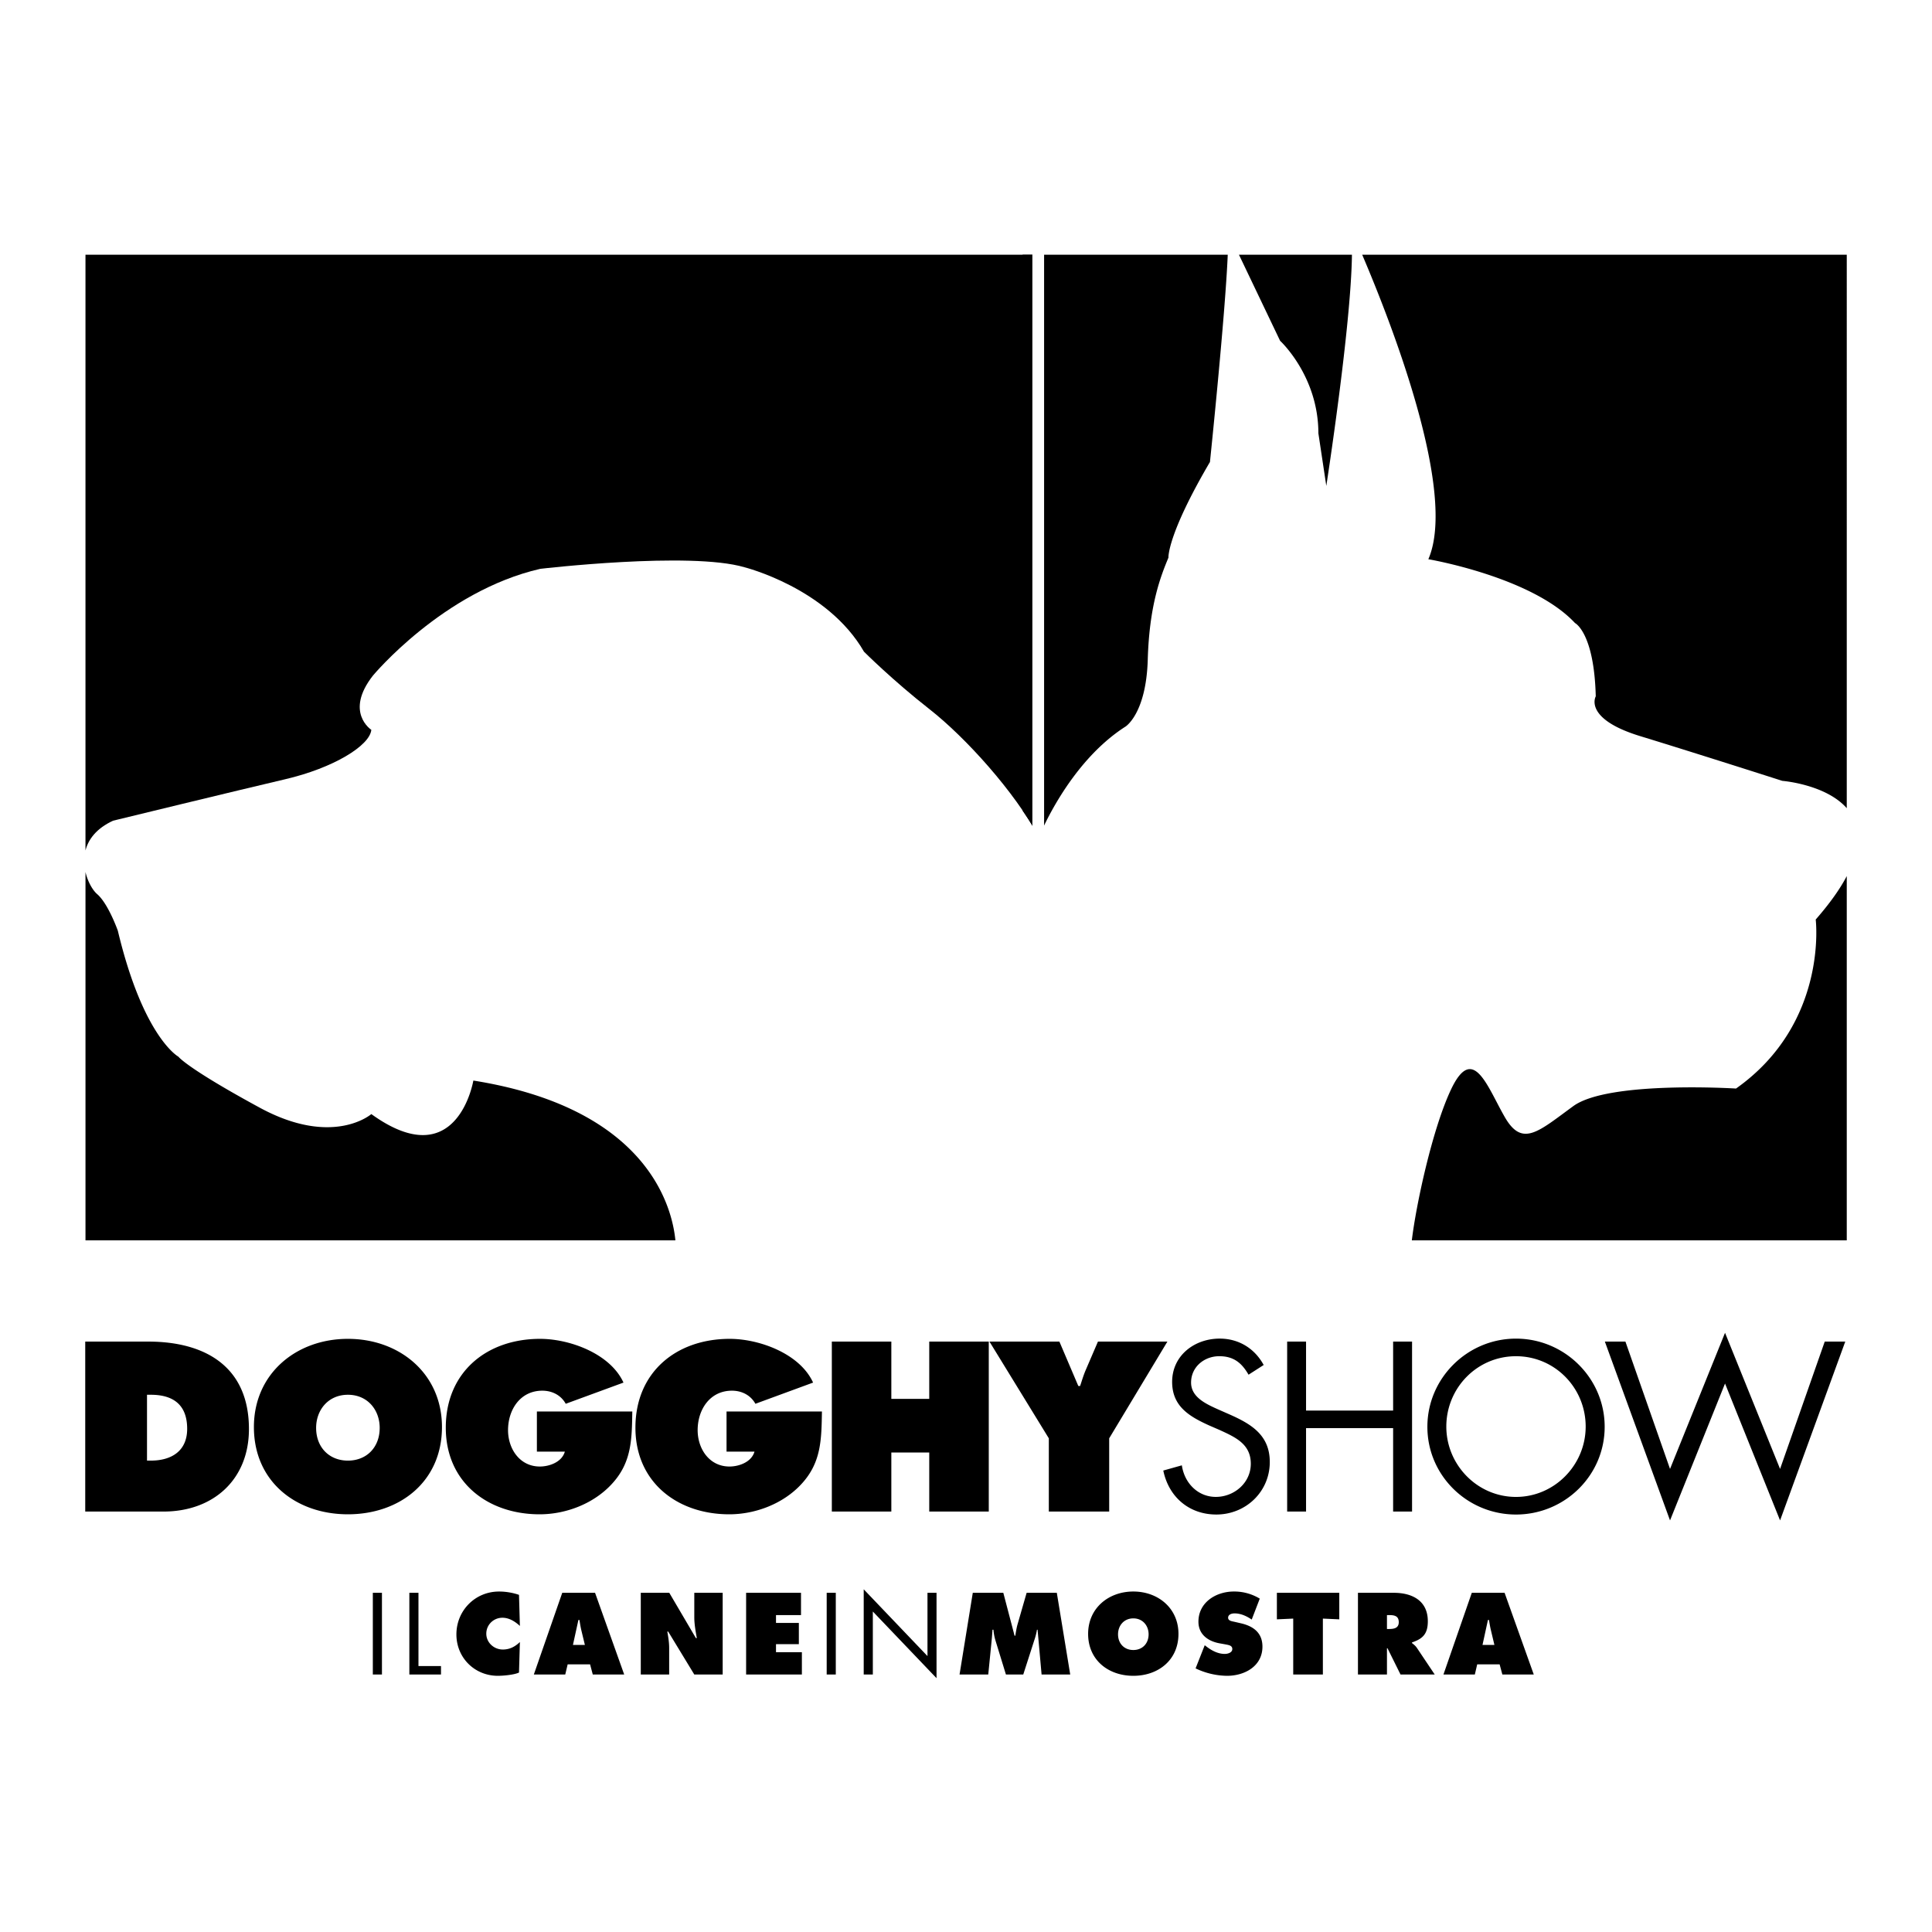 <svg xmlns="http://www.w3.org/2000/svg" width="2500" height="2500" viewBox="0 0 192.756 192.756"><g fill-rule="evenodd" clip-rule="evenodd"><path fill="#fff" d="M0 0h192.756v192.756H0V0z"/><path d="M14.667 139.156h.382c2.25 0 3.625 1.012 3.625 3.398 0 2.225-1.578 3.171-3.625 3.171h-.382v-6.569zm-6.163 11.652h7.805c4.973 0 8.528-3.192 8.528-8.23 0-6.233-4.365-8.728-10.055-8.728H8.504v16.958zM34.712 139.156c1.958 0 3.17 1.51 3.17 3.307 0 1.937-1.302 3.263-3.17 3.263-1.867 0-3.172-1.326-3.172-3.263 0-1.797 1.214-3.307 3.172-3.307zm0-5.579c-5.152 0-9.38 3.467-9.38 8.8 0 5.442 4.208 8.705 9.38 8.705 5.176 0 9.383-3.263 9.383-8.705.001-5.333-4.23-8.8-9.383-8.8zM63.085 140.826c-.046 2.761-.046 5.083-2.049 7.237-1.803 1.959-4.566 3.019-7.201 3.019-5.173 0-9.359-3.194-9.359-8.642 0-5.537 4.074-8.863 9.404-8.863 2.948 0 6.998 1.466 8.325 4.364l-5.762 2.115c-.47-.856-1.348-1.307-2.337-1.307-2.204 0-3.419 1.895-3.419 3.937 0 1.868 1.171 3.629 3.172 3.629.966 0 2.207-.45 2.496-1.488h-2.79v-4.001h9.52zM82.005 140.826c-.049 2.761-.049 5.083-2.047 7.237-1.803 1.959-4.571 3.019-7.201 3.019-5.173 0-9.36-3.194-9.36-8.642 0-5.537 4.074-8.863 9.405-8.863 2.947 0 6.998 1.466 8.321 4.364l-5.756 2.115c-.474-.856-1.351-1.307-2.341-1.307-2.204 0-3.421 1.895-3.421 3.937 0 1.868 1.169 3.629 3.175 3.629.966 0 2.202-.45 2.497-1.488h-2.79v-4.001h9.518zM82.992 133.85h5.937v5.714h3.782v-5.714h5.939v16.958h-5.939v-5.889h-3.782v5.889h-5.937V133.85zM105.695 133.85l1.889 4.431h.18c.178-.54.338-1.083.562-1.601l1.217-2.83h6.928l-5.807 9.651v7.307h-6.023v-7.307l-5.922-9.651h6.976zM124.568 137.155c-.674-1.17-1.48-1.846-2.92-1.846-1.51 0-2.814 1.076-2.814 2.632 0 1.461 1.508 2.137 2.652 2.655l1.131.498c2.199.968 4.07 2.07 4.07 4.771 0 2.964-2.393 5.239-5.332 5.239-2.725 0-4.752-1.757-5.293-4.388l1.852-.52c.246 1.732 1.572 3.15 3.391 3.15 1.826 0 3.488-1.396 3.488-3.307 0-1.979-1.551-2.652-3.123-3.374l-1.037-.45c-1.98-.898-3.688-1.908-3.688-4.343 0-2.633 2.227-4.319 4.746-4.319 1.889 0 3.482.971 4.387 2.633l-1.51.969zM138.992 140.73v-6.88h1.889v16.958h-1.889v-8.323h-8.687v8.323h-1.885V133.85h1.885v6.88h8.687zM151.248 135.31c3.895 0 6.955 3.174 6.955 7.021 0 3.824-3.102 7.017-6.955 7.017-3.848 0-6.949-3.192-6.949-7.017 0-3.848 3.06-7.021 6.949-7.021zm0-1.755c-4.836 0-8.838 3.939-8.838 8.796 0 4.879 4.002 8.754 8.838 8.754 4.844 0 8.85-3.875 8.85-8.754 0-4.857-4.006-8.796-8.85-8.796zM166.619 146.556l5.488-13.582 5.491 13.582 4.457-12.706h2.047l-6.504 17.842-5.491-13.658-5.488 13.658-6.502-17.842h2.051l4.451 12.706zM38.107 167.067h-.91v-8.154h.91v8.154zM41.75 166.221h2.248v.846h-3.157v-8.154h.909v7.308zM51.87 162.22c-.477-.443-1.073-.817-1.742-.817-.888 0-1.61.7-1.61 1.588 0 .892.765 1.582 1.65 1.582.685 0 1.225-.288 1.702-.748l-.089 3.045c-.473.229-1.578.326-2.107.326-2.325 0-4.138-1.809-4.138-4.129 0-2.382 1.869-4.28 4.255-4.28.671 0 1.364.117 1.99.332l.089 3.101zM57.163 164.112l.544-2.486h.107c.053.348.109.7.192 1.049l.348 1.438h-1.191v-.001zm-.527 1.939h2.236l.27 1.017h3.135l-2.908-8.154h-3.273l-2.836 8.154h3.135l.241-1.017zM63.931 158.913h2.843l2.656 4.521h.091c-.118-.681-.251-1.387-.251-2.08v-2.441h2.832v8.154H69.27l-2.603-4.281h-.088c.098.557.184 1.092.184 1.633v2.648h-2.832v-8.154zM74.44 158.913h5.476v2.225h-2.494v.782h2.28v2.118h-2.28v.803h2.582v2.226H74.44v-8.154zM83.387 167.067h-.908v-8.154h.908v8.154zM86.173 158.565l6.362 6.662v-6.314h.903v8.518l-6.355-6.651v6.287h-.91v-8.502zM97.055 158.913h3.045l1.123 4.281h.074c.059-.358.115-.734.209-1.082l.922-3.199h3.01l1.338 8.154h-2.857l-.4-4.467h-.061a6.191 6.191 0 0 1-.191.812l-1.176 3.655h-1.729l-1.061-3.451a5.415 5.415 0 0 1-.186-1.016h-.095c-.023.326-.043.662-.076.984l-.346 3.482h-2.864l1.321-8.153zM113.072 161.466c.941 0 1.525.729 1.525 1.588 0 .931-.627 1.568-1.525 1.568s-1.525-.638-1.525-1.568c0-.86.584-1.588 1.525-1.588zm0-2.68c-2.479 0-4.51 1.664-4.51 4.225 0 2.616 2.021 4.185 4.51 4.185s4.504-1.568 4.504-4.185c0-2.561-2.033-4.225-4.504-4.225zM120.195 164.146l.154.116c.529.412 1.166.75 1.846.75.291 0 .752-.122.752-.488 0-.368-.391-.399-.656-.458l-.594-.107c-1.156-.204-2.129-.883-2.129-2.161 0-1.932 1.758-3.012 3.535-3.012a4.9 4.9 0 0 1 2.584.71l-.803 2.088c-.508-.344-1.082-.616-1.717-.616-.264 0-.637.097-.637.435 0 .298.363.348.594.396l.664.154c1.26.284 2.166.952 2.166 2.332 0 1.949-1.77 2.911-3.531 2.911a7.425 7.425 0 0 1-3.139-.742l.911-2.308zM127.395 158.913h6.226v2.649l-1.637-.074v5.579h-2.959v-5.579l-1.63.074v-2.649zM138.377 161.138h.229c.51 0 .949.082.949.707 0 .605-.488.68-.975.68h-.203v-1.387zm-2.895 5.929h2.895v-2.623h.053l1.301 2.623h3.412l-1.773-2.648c-.162-.24-.346-.37-.494-.486v-.07c1.102-.364 1.578-.882 1.578-2.112 0-2.054-1.561-2.837-3.395-2.837h-3.576v8.153h-.001zM147.91 164.112l.541-2.486h.105c.059.348.113.7.199 1.049l.342 1.438h-1.187v-.001zm-.529 1.939h2.236l.273 1.017h3.135l-2.912-8.154h-3.271l-2.83 8.154h3.133l.236-1.017zM142.506 55.794s10.336 1.753 14.633 6.367c0 0 1.91.947 2.07 7.313 0 0-1.273 2.228 4.451 3.975 5.725 1.752 14.16 4.457 14.16 4.457s4.334.34 6.432 2.728V25.413h-48.346c2.83 6.629 9.522 23.657 6.6 30.381zM123.611 25.413L127.715 34s3.82 3.504 3.82 9.229l.791 5.249s2.471-15.892 2.557-23.064h-11.272v-.001zM181.154 91.741s1.277 10.342-7.951 16.863c0 0-12.725-.798-16.227 1.748-3.498 2.549-5.086 4.135-6.834 1.114-1.75-3.022-3.18-7.474-5.404-2.702-1.836 3.927-3.451 11.396-3.879 14.984h43.393v-36.34c-.668 1.274-1.67 2.701-3.098 4.333zM103.658 83.507s2.898-7.351 8.629-11.013c0 0 2.064-1.271 2.225-6.68.154-5.405 1.268-8.267 2.064-10.18 0 0-.154-2.223 4.141-9.541 0 0 1.529-14.693 1.775-20.68h-20.467v55.468a30.02 30.02 0 0 1 1.633 2.626zM47.226 107.807s-1.586 9.55-10.178 3.345c0 0-3.816 3.336-11.135-.639s-8.113-5.087-8.113-5.087-3.501-1.908-6.043-12.566c0 0-.955-2.707-2.07-3.659-.417-.359-.926-1.193-1.158-2.198v36.747h58.855c-.319-3.291-2.739-13.167-20.158-15.943z"/><path d="M11.28 81.881s12.409-3.021 17.175-4.136c4.775-1.113 8.432-3.335 8.592-4.93 0 0-2.704-1.752.159-5.409 0 0 6.998-8.429 16.702-10.654 0 0 14.95-1.752 20.358-.16 0 0 8.273 2.065 11.935 8.428 0 0 2.862 2.862 6.521 5.725 3.648 2.854 8.517 8.276 10.907 12.725V25.413H8.528v59.434c.286-1.102 1.083-2.191 2.752-2.966z"/><path fill="#fff" d="M104.17 25.325H103v59.062h1.17V25.325z"/></g></svg>